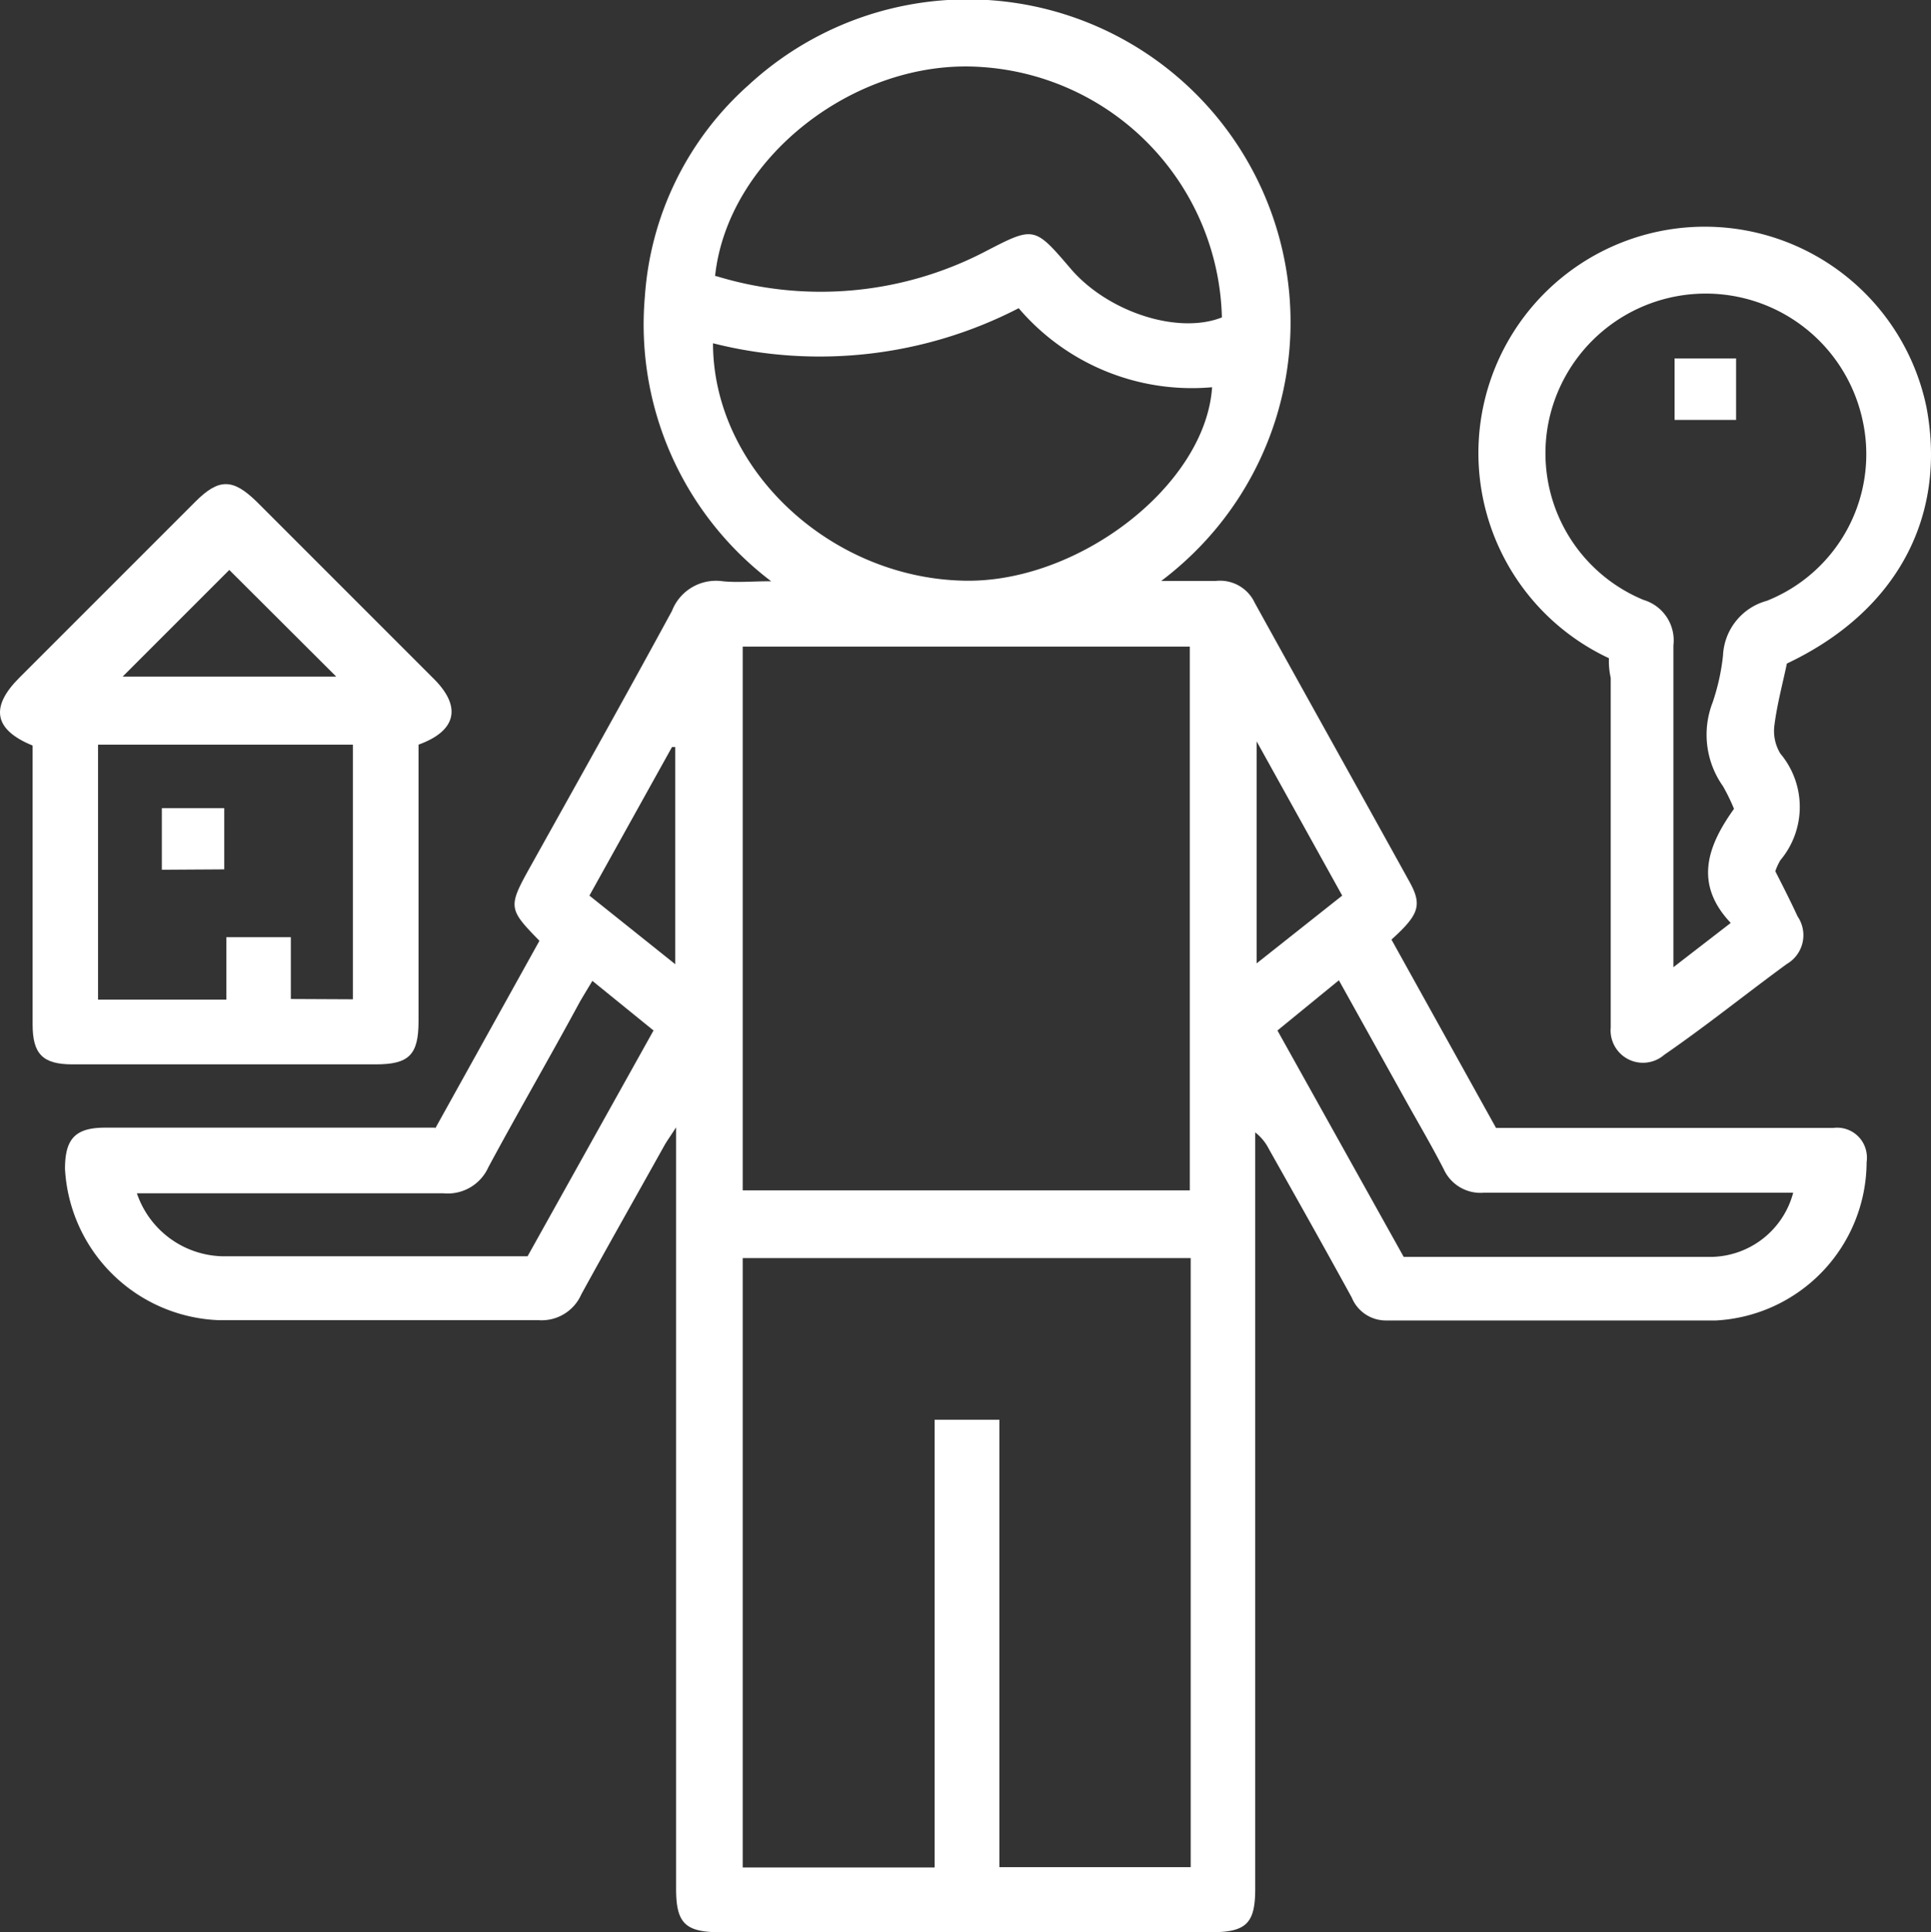 <?xml version="1.0" encoding="UTF-8"?>
<svg xmlns="http://www.w3.org/2000/svg" xmlns:xlink="http://www.w3.org/1999/xlink" width="64.999" height="65.033" viewBox="0 0 64.999 65.033">
  <rect x="0" y="0" width="64.999" height="65.033" fill="#333333" stroke="none"/>
  <defs>
    <clipPath id="clip-path">
      <rect id="Rectangle_311" data-name="Rectangle 311" width="64.999" height="65.033" transform="translate(0 0)" fill="none"></rect>
    </clipPath>
  </defs>
  <g id="Group_2" data-name="Group 2" transform="translate(0 0)">
    <g id="Group_1" data-name="Group 1" clip-path="url(#clip-path)">
      <path id="Path_122" data-name="Path 122" d="M14.648,37.983l3.51-6.32c-1.05-1.07-1.06-1.14-.32-2.47,1.6-2.87,3.21-5.74,4.78-8.63a1.59,1.59,0,0,1,1.71-1c.48.05,1,0,1.63,0a10.841,10.841,0,0,1-4.25-9.6,10.471,10.471,0,0,1,3.5-7.11,10.87,10.87,0,1,1,14.68,16.035q-.384.351-.8.665h1.83a1.29,1.29,0,0,1,1.32.74c1.73,3.13,3.48,6.26,5.21,9.39.43.78.32,1.1-.61,1.94l3.52,6.34h11.35a1,1,0,0,1,1.124.858.985.985,0,0,1,0,.292,5.36,5.36,0,0,1-5.07,5.33h-11.1a1.24,1.24,0,0,1-1.16-.77c-.92-1.68-1.86-3.35-2.79-5a1.642,1.642,0,0,0-.46-.56v25.46c0,1.16-.3,1.46-1.49,1.46H24.248c-1.18,0-1.49-.3-1.49-1.46V37.943c-.2.31-.31.46-.4.62-.93,1.67-1.88,3.34-2.79,5a1.459,1.459,0,0,1-1.44.87H7.368a5.39,5.39,0,0,1-5.18-5.09c0-1,.33-1.39,1.35-1.39h11.11ZM25,40.063h15.05v-18.3H25Zm0,2.28v20.51h6.46V47.783h2.18v15.06h6.44v-20.5Zm-1-30.8c0,4.24,3.93,7.89,8.41,8,3.86.11,8.17-3.2,8.39-6.51a7.66,7.66,0,0,1-6.51-2.66A14.617,14.617,0,0,1,24,11.553Zm.11-2.25a12,12,0,0,0,9-.8c1.7-.88,1.69-.9,2.93.55s3.6,2.23,5.09,1.64A8.661,8.661,0,0,0,33,2.253c-4.22-.28-8.51,3.07-8.93,7.04Zm-4.17,23.72c-.18.3-.31.51-.43.72-1,1.85-2.07,3.69-3.07,5.55a1.5,1.5,0,0,1-1.51.88H4.608a3.12,3.12,0,0,0,3,2.12h10.15l4.24-7.6Zm40.42,7.13H49.948a1.358,1.358,0,0,1-1.35-.79c-.38-.74-.8-1.46-1.21-2.19l-2.32-4.17L43,34.683l4.25,7.62h10.38a2.9,2.9,0,0,0,2.73-2.16m-37.63-15h-.11l-2.78,5,2.89,2.31Zm22.45,5-2.88-5.19v7.47Z" fill="#fff"></path>
      <path id="Path_123" data-name="Path 123" d="M54.158,22.153a7.62,7.62,0,1,1,10.69-8.44c.69,3.68-1,6.87-4.7,8.62-.14.67-.33,1.37-.42,2.08a1.459,1.459,0,0,0,.2.95,2.79,2.79,0,0,1,0,3.59,2.029,2.029,0,0,0-.17.37c.26.51.51,1,.75,1.52a1.12,1.12,0,0,1-.292,1.557c-.022.015-.045.029-.068.043-1.37,1-2.72,2.09-4.13,3.06a1.09,1.09,0,0,1-1.8-.92V22.813a2.536,2.536,0,0,1-.06-.66m4.21,5.07a6.664,6.664,0,0,0-.37-.76,3,3,0,0,1-.35-2.82,7.306,7.306,0,0,0,.35-1.58,2,2,0,0,1,1.47-1.84,5.31,5.31,0,0,0,3.21-6.16,5.4,5.4,0,0,0-10.55.13,5.34,5.34,0,0,0,3.2,6,1.42,1.42,0,0,1,1,1.53v10.83l1.93-1.49c-1.26-1.33-.77-2.61.11-3.84" fill="#fff"></path>
      <path id="Path_124" data-name="Path 124" d="M14.088,25.063v9.31c0,1.13-.32,1.45-1.44,1.45H2.438c-1,0-1.34-.35-1.34-1.34v-9.39c-1.3-.53-1.44-1.29-.45-2.28l5.93-5.93c.79-.79,1.26-.78,2.06,0l6,6c.9.92.72,1.72-.55,2.18m-2.21,8.57v-8.57H3.3v8.58h4.32v-2.1h2.17v2.08Zm-4.16-14.45-3.59,3.59h7.19Z" fill="#fff"></path>
      <rect id="Rectangle_310" data-name="Rectangle 310" width="2.07" height="2.07" transform="translate(56.368 12.063)" fill="#fff"></rect>
      <path id="Path_125" data-name="Path 125" d="M5.448,29.273V27.2h2.1v2.06Z" fill="#fff"></path>
    </g>
  </g>
</svg>
